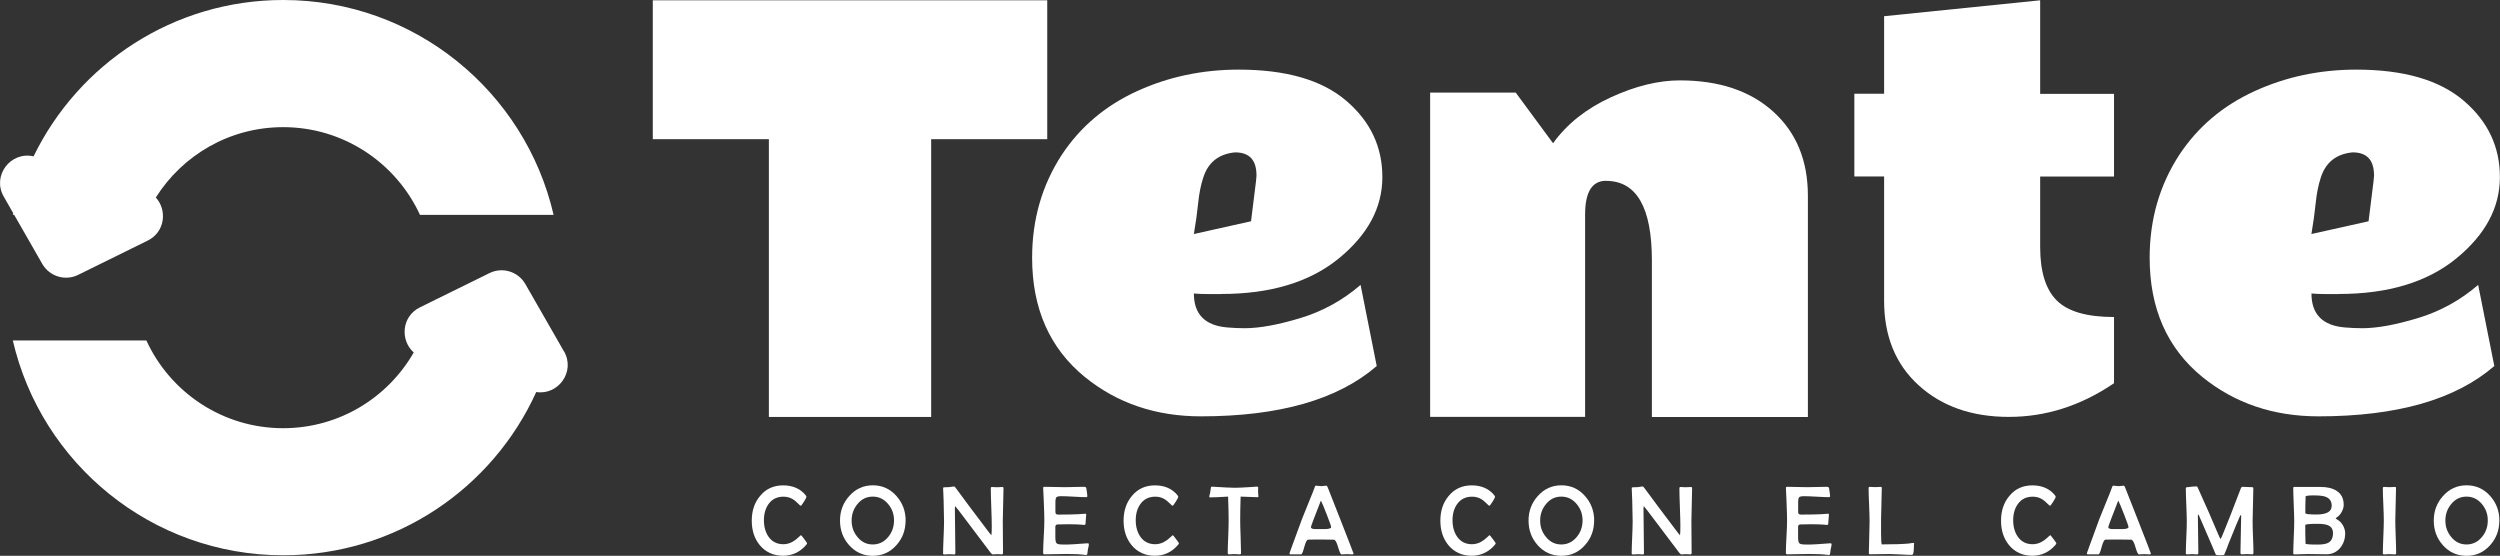 <?xml version="1.0" encoding="UTF-8"?> <svg xmlns="http://www.w3.org/2000/svg" id="Capa_1" data-name="Capa 1" viewBox="0 0 413.3 91.89"><rect x="0" y="0" width="413.3" height="91.89" fill="#333333" stroke="none"/><defs><style> .cls-1 { fill: #fff; } </style></defs><polygon class="cls-1" points="107.92 .05 173.13 .05 173.13 23.01 153.94 23.01 153.94 68.93 127.11 68.93 127.11 23.01 107.92 23.01 107.92 .05"></polygon><path class="cls-1" d="m201.9,48.61h-2.37c-.75,0-1.47-.03-2.16-.09,0,3.42,1.83,5.29,5.48,5.61,1.01.09,1.98.13,2.93.13,2.44,0,5.51-.56,9.21-1.68,3.69-1.12,7.01-2.95,9.94-5.48l2.67,13.41c-6.41,5.55-16.1,8.32-29.07,8.32-7.45,0-13.85-2.17-19.19-6.51-5.81-4.74-8.71-11.32-8.71-19.71,0-6.33,1.64-12.01,4.92-17.04,3.05-4.6,7.17-8.09,12.38-10.48,5.2-2.39,10.83-3.58,16.86-3.58,7.82,0,13.74,1.71,17.75,5.13,4.01,3.42,6.01,7.65,5.99,12.68-.01,5.03-2.42,9.5-7.22,13.42-4.8,3.91-11.27,5.86-19.41,5.86m5.82-19.62c0-2.53-1.18-3.79-3.54-3.79-2.7.26-4.46,1.65-5.26,4.18-.4,1.21-.68,2.61-.84,4.21-.16,1.6-.4,3.3-.71,5.11l9.45-2.11.82-6.6.09-.99Z"></path><path class="cls-1" d="m265.5,29.89c-2.3,0-3.45,1.86-3.45,5.56v33.47h-25.62V15.31h14.15l6.17,8.37c2.3-3.19,5.48-5.72,9.55-7.59,4.07-1.87,7.87-2.8,11.41-2.8,6.5,0,11.65,1.73,15.46,5.18,3.81,3.45,5.71,8.08,5.71,13.89v36.58h-25.79v-25.88c0-8.77-2.53-13.16-7.59-13.16"></path><path class="cls-1" d="m349.48,63.36c-5.46,3.71-11.25,5.56-17.36,5.56s-11.08-1.73-14.9-5.2c-3.83-3.46-5.74-8.13-5.74-14v-20.55h-4.92v-13.67h4.92V2.68L337.28.05v15.47h12.21v13.67h-12.21v11.66c0,4.05.91,6.99,2.74,8.82,1.83,1.83,4.98,2.74,9.47,2.74v10.96Z"></path><path class="cls-1" d="m386.66,48.61h-2.37c-.75,0-1.47-.03-2.16-.09,0,3.42,1.83,5.29,5.48,5.61,1.01.09,1.98.13,2.93.13,2.44,0,5.51-.56,9.21-1.68,3.69-1.12,7.01-2.95,9.94-5.48l2.67,13.41c-6.41,5.55-16.1,8.32-29.07,8.32-7.45,0-13.85-2.17-19.2-6.51-5.81-4.74-8.71-11.32-8.71-19.71,0-6.33,1.64-12.01,4.92-17.04,3.05-4.6,7.17-8.09,12.38-10.48,5.2-2.39,10.83-3.58,16.86-3.58,7.82,0,13.74,1.71,17.75,5.13,4.01,3.42,6.01,7.65,5.99,12.68-.01,5.03-2.42,9.5-7.22,13.42-4.8,3.91-11.27,5.86-19.41,5.86m5.82-19.62c0-2.53-1.18-3.79-3.54-3.79-2.7.26-4.46,1.65-5.26,4.18-.4,1.21-.68,2.61-.84,4.21-.16,1.6-.4,3.3-.71,5.11l9.45-2.11.82-6.6.09-.99Z"></path><path class="cls-1" d="m46.82,0C28.67,0,12.99,10.55,5.55,25.85c-3.78-.88-6.92,3.19-4.93,6.65l1.4,2.45.17.29c-.02.09-.05.18-.07.27h.22l4.65,8.12c1.19,2.07,3.79,2.87,5.93,1.81l8.97-4.42,2.53-1.25c2.9-1.43,3.23-5.05,1.34-7.12,4.41-6.99,12.18-11.63,21.05-11.63,10.03,0,18.68,5.94,22.62,14.5h22.09C86.82,15.17,68.6,0,46.82,0"></path><path class="cls-1" d="m93.23,58.09l-1.4-2.45-4.98-8.68c-1.19-2.07-3.79-2.87-5.93-1.81l-8.98,4.42-2.53,1.25c-3.05,1.51-3.26,5.46-1.01,7.45-4.29,7.48-12.34,12.52-21.59,12.52-10.03,0-18.68-5.94-22.61-14.5H2.12c4.71,20.34,22.93,35.51,44.71,35.51,18.61,0,34.61-11.08,41.82-26.99,3.63.57,6.52-3.37,4.59-6.73"></path><path class="cls-1" d="m133.43,89.81c0,.06-.05.15-.15.27-1.03,1.2-2.32,1.8-3.84,1.8s-2.86-.58-3.82-1.74c-.89-1.08-1.34-2.43-1.34-4.06s.45-2.98,1.36-4.07c.96-1.18,2.24-1.77,3.82-1.77s2.85.54,3.73,1.63c.08.11.13.2.13.28,0,.09-.14.36-.42.8-.28.44-.45.66-.51.66-.07,0-.23-.13-.48-.39-.31-.32-.61-.56-.88-.72-.46-.26-.96-.39-1.51-.39-1.05,0-1.87.4-2.45,1.2-.52.72-.78,1.62-.78,2.7s.26,2,.77,2.73c.58.82,1.4,1.23,2.44,1.23.52,0,1.02-.13,1.5-.39.32-.17.64-.41.97-.72.27-.26.43-.39.45-.39.03,0,.21.21.52.63s.48.65.48.7"></path><path class="cls-1" d="m149.71,86.06c0,1.58-.5,2.93-1.51,4.06-1.05,1.18-2.35,1.77-3.91,1.77s-2.87-.59-3.91-1.76c-1.01-1.13-1.51-2.49-1.51-4.07s.51-2.92,1.53-4.06c1.05-1.18,2.35-1.77,3.9-1.77s2.86.59,3.9,1.77c1.01,1.13,1.52,2.49,1.52,4.06m-1.92-.02c0-1.04-.32-1.94-.97-2.71-.68-.82-1.53-1.23-2.55-1.23s-1.86.41-2.53,1.24c-.64.77-.96,1.68-.96,2.72s.32,1.94.96,2.71c.67.83,1.52,1.24,2.53,1.24s1.88-.41,2.56-1.24c.64-.77.96-1.69.96-2.74"></path><path class="cls-1" d="m165.9,80.66c0,.61-.02,1.53-.06,2.76-.04,1.23-.06,2.15-.06,2.77,0,.58,0,1.44.02,2.6.01,1.15.02,2.02.02,2.6,0,.18-.07.26-.2.26-.08,0-.2,0-.36-.02-.16-.02-.28-.02-.36-.02-.08,0-.21,0-.39.02-.17.01-.3.02-.39.02-.1,0-.21-.09-.34-.26-1.15-1.54-2.88-3.84-5.21-6.9-.36-.47-.57-.73-.63-.78-.05,0-.08.11-.08.33,0,.82.01,2.04.04,3.68.03,1.63.04,2.86.04,3.68,0,.18-.05.26-.16.26-.09,0-.23,0-.41-.02-.18-.02-.32-.02-.41-.02-.1,0-.24,0-.43.02-.19.01-.33.02-.42.02-.13,0-.2-.05-.2-.16,0-.58.03-1.46.08-2.64.05-1.17.08-2.06.08-2.64,0-.64-.02-1.8-.07-3.47-.01-.43-.04-1.09-.08-1.96v-.1c-.01-.08.05-.12.18-.13.34,0,.61-.02.81-.03.07,0,.21-.03.42-.06.18-.03.31-.05.41-.05.05,0,.13.08.25.23,1.22,1.68,3.09,4.17,5.6,7.48.11.14.21.26.31.36.04-.22.06-.73.06-1.53,0-.69-.03-1.72-.08-3.1-.05-1.38-.08-2.41-.08-3.09,0-.17.05-.26.16-.26.1,0,.24,0,.43.02.19.02.34.02.43.02.1,0,.25,0,.45-.02.2-.02.35-.02.45-.02.11,0,.17.06.17.17"></path><path class="cls-1" d="m180.01,90.04c0,.09-.02.21-.06.37-.05.2-.08.32-.09.37-.02.19-.05.47-.11.83-.03.1-.1.14-.21.14-.05,0-.15-.01-.3-.03-.65-.1-1.66-.14-3.03-.14-.39,0-.97.01-1.75.03-.78.02-1.36.03-1.75.03-.17,0-.26-.08-.26-.23,0-.59.03-1.49.1-2.68s.1-2.08.1-2.68-.03-1.73-.1-3.38c-.01-.42-.04-1.06-.09-1.9v-.11c-.01-.12.06-.18.2-.18.37,0,.93.01,1.67.03.74.02,1.3.03,1.67.03s.89-.01,1.59-.03c.71-.02,1.24-.03,1.6-.03.25,0,.38.08.4.23.11.7.17,1.13.17,1.3,0,.12-.06.18-.18.18-.45,0-1.13-.02-2.05-.08-.91-.05-1.6-.08-2.06-.08-.43,0-.71.06-.82.17-.11.12-.17.41-.17.87v1.18c0,.32,0,.51.02.57.05.16.19.25.41.25.06,0,.15,0,.27,0h.27c1.04,0,1.97-.02,2.8-.06.32-.01.7-.04,1.15-.08.11-.01.17.04.17.14,0,.17-.02.43-.06.78-.04.35-.06.61-.06.79,0,.09-.08.14-.24.14-.06,0-.3-.02-.71-.06-.3-.03-.96-.05-2-.05-.88,0-1.43.01-1.66.03-.21.01-.34.13-.37.33,0-.04,0,.17,0,.61v1.18c0,.55.08.9.25,1.03.13.11.46.17.99.17h.88c.37,0,1.41-.07,3.13-.2h.12c.11-.02.16.05.16.19"></path><path class="cls-1" d="m194.9,89.81c0,.06-.05.15-.15.27-1.03,1.2-2.32,1.8-3.84,1.8s-2.86-.58-3.82-1.74c-.89-1.08-1.34-2.43-1.34-4.06s.45-2.98,1.36-4.07c.96-1.18,2.24-1.77,3.82-1.77s2.85.54,3.73,1.63c.08.11.13.2.13.28,0,.09-.14.36-.42.8-.28.44-.45.66-.51.66-.07,0-.23-.13-.48-.39-.31-.32-.61-.56-.88-.72-.46-.26-.96-.39-1.51-.39-1.05,0-1.87.4-2.45,1.2-.52.72-.78,1.62-.78,2.7s.26,2,.77,2.73c.58.82,1.4,1.23,2.44,1.23.52,0,1.02-.13,1.5-.39.32-.17.64-.41.97-.72.28-.26.43-.39.45-.39.03,0,.21.21.52.63s.48.65.48.7"></path><path class="cls-1" d="m208.06,81.99c0,.14-.05.21-.14.21-.15,0-1.09-.03-2.82-.1-.05,1.62-.07,2.91-.07,3.89,0,.61.02,1.52.07,2.74.04,1.22.07,2.14.07,2.74,0,.11-.08.17-.23.17-.1,0-.24,0-.44-.02-.2-.02-.35-.02-.45-.02s-.24,0-.44.02-.34.02-.44.02c-.13,0-.2-.07-.2-.2,0-.6.02-1.51.08-2.72.05-1.21.07-2.12.07-2.73,0-.94-.03-2.24-.09-3.89-1.37.08-2.37.13-3.01.13-.06,0-.1-.03-.1-.08,0-.1.02-.23.07-.41.06-.23.09-.37.1-.41,0-.19.05-.44.11-.77.03-.07.07-.1.14-.1h.1c1.88.12,3.12.18,3.71.18.53,0,1.4-.04,2.6-.12.82-.05,1.16-.08,1.03-.08.14,0,.21.05.23.14-.01-.06-.02.2-.02.77,0,.07,0,.18.02.32s.02.26.02.33"></path><path class="cls-1" d="m223.75,91.55c0,.06-.06.1-.19.1-.1,0-.25,0-.44-.02-.19-.02-.34-.02-.44-.02s-.25,0-.45.02c-.2.02-.35.02-.45.02-.15,0-.34-.4-.57-1.21-.23-.8-.46-1.21-.7-1.22-.2-.01-.71-.02-1.53-.02h-1.26c-.88,0-1.37,0-1.49.02-.19.02-.39.42-.61,1.22-.21.8-.38,1.2-.5,1.2h-1.79c-.11,0-.16-.04-.16-.11,0-.05.04-.17.11-.36l1.95-5.33c.16-.43.66-1.67,1.5-3.71.15-.34.35-.85.6-1.54.06-.2.13-.3.21-.3.1,0,.25.01.45.04.2.03.35.04.45.04.1,0,.24-.01.43-.04.19-.03.33-.04.43-.04.05,0,.11.1.2.29.13.3.76,1.9,1.89,4.8,1.6,4.08,2.39,6.13,2.39,6.17m-3.71-4.39c0-.15-.24-.84-.72-2.07-.46-1.19-.79-1.97-.98-2.34-1.1,2.8-1.65,4.27-1.65,4.4,0,.18.2.29.6.32.02,0,.28,0,.78,0h.82c.76,0,1.14-.11,1.14-.32"></path><path class="cls-1" d="m247.27,89.81c0,.06-.05.15-.15.27-1.03,1.2-2.32,1.8-3.84,1.8s-2.86-.58-3.82-1.74c-.89-1.08-1.34-2.43-1.34-4.06s.45-2.98,1.36-4.07c.96-1.18,2.24-1.77,3.82-1.77s2.85.54,3.73,1.63c.08.11.13.2.13.28,0,.09-.14.36-.42.8-.28.44-.45.66-.51.66-.07,0-.23-.13-.48-.39-.31-.32-.61-.56-.88-.72-.46-.26-.96-.39-1.51-.39-1.05,0-1.87.4-2.45,1.2-.52.72-.78,1.62-.78,2.7s.26,2,.77,2.73c.58.82,1.4,1.23,2.44,1.23.52,0,1.02-.13,1.5-.39.32-.17.64-.41.97-.72.27-.26.43-.39.45-.39.03,0,.21.21.52.63s.48.65.48.7"></path><path class="cls-1" d="m263.54,86.06c0,1.58-.5,2.93-1.51,4.06-1.05,1.18-2.35,1.77-3.91,1.77s-2.87-.59-3.91-1.76c-1.01-1.13-1.51-2.49-1.51-4.07s.51-2.92,1.53-4.06c1.05-1.18,2.35-1.77,3.9-1.77s2.86.59,3.9,1.77c1.01,1.13,1.52,2.49,1.52,4.06m-1.92-.02c0-1.04-.32-1.94-.97-2.71-.68-.82-1.53-1.23-2.55-1.23s-1.86.41-2.53,1.24c-.64.77-.96,1.68-.96,2.72s.32,1.94.96,2.71c.67.83,1.52,1.24,2.53,1.24s1.88-.41,2.56-1.24c.64-.77.96-1.69.96-2.74"></path><path class="cls-1" d="m279.74,80.66c0,.61-.02,1.53-.06,2.76-.04,1.23-.06,2.15-.06,2.77,0,.58,0,1.44.02,2.6.01,1.15.02,2.02.02,2.6,0,.18-.07.26-.2.26-.08,0-.2,0-.36-.02-.16-.02-.28-.02-.36-.02-.08,0-.21,0-.39.02-.17.01-.3.02-.39.02-.1,0-.21-.09-.34-.26-1.15-1.54-2.88-3.84-5.21-6.9-.36-.47-.57-.73-.63-.78-.05,0-.08.11-.08.33,0,.82.01,2.04.04,3.68.03,1.63.04,2.86.04,3.68,0,.18-.05.26-.16.26-.09,0-.23,0-.41-.02-.18-.02-.32-.02-.41-.02-.1,0-.24,0-.43.02-.19.01-.33.02-.42.02-.13,0-.2-.05-.2-.16,0-.58.03-1.46.08-2.64.05-1.17.08-2.06.08-2.64,0-.64-.02-1.8-.07-3.47-.01-.43-.04-1.09-.08-1.96v-.1c-.01-.08.05-.12.18-.13.34,0,.61-.02.81-.03.07,0,.21-.03.42-.06.18-.03.31-.05.41-.05.05,0,.13.08.25.23,1.22,1.68,3.09,4.17,5.6,7.48.11.14.21.26.31.36.04-.22.06-.73.06-1.53,0-.69-.03-1.72-.08-3.1-.05-1.38-.08-2.41-.08-3.09,0-.17.05-.26.16-.26.1,0,.24,0,.43.02.19.02.34.02.43.02.1,0,.25,0,.45-.02.2-.02.35-.02.45-.02.11,0,.17.06.17.17"></path><path class="cls-1" d="m302.8,90.04c0,.09-.02.21-.06.37-.05.2-.08.32-.09.37-.02.19-.05.47-.11.83-.03.1-.1.14-.21.14-.05,0-.15-.01-.3-.03-.65-.1-1.66-.14-3.03-.14-.39,0-.97.01-1.75.03-.78.02-1.36.03-1.75.03-.17,0-.26-.08-.26-.23,0-.59.03-1.49.1-2.68s.1-2.08.1-2.68-.03-1.73-.1-3.38c-.01-.42-.04-1.06-.09-1.9v-.11c-.01-.12.06-.18.2-.18.37,0,.93.01,1.67.03.74.02,1.3.03,1.67.03s.89-.01,1.59-.03c.71-.02,1.24-.03,1.6-.03.25,0,.38.08.4.23.11.7.17,1.13.17,1.3,0,.12-.06.18-.18.18-.45,0-1.13-.02-2.05-.08-.91-.05-1.6-.08-2.06-.08-.43,0-.71.06-.82.17-.11.12-.17.41-.17.87v1.18c0,.32,0,.51.02.57.05.16.19.25.41.25.06,0,.15,0,.27,0h.27c1.04,0,1.97-.02,2.8-.06.32-.01.7-.04,1.15-.08.11-.01.17.04.17.14,0,.17-.02.43-.06.78-.04.35-.06.61-.06.79,0,.09-.08.14-.24.14-.06,0-.3-.02-.71-.06-.3-.03-.96-.05-2-.05-.88,0-1.43.01-1.66.03-.21.01-.34.13-.37.33,0-.04,0,.17,0,.61v1.18c0,.55.08.9.25,1.03.13.11.46.17.99.17h.88c.37,0,1.41-.07,3.13-.2h.12c.11-.02.16.05.16.19"></path><path class="cls-1" d="m316.42,89.92c0,.74-.04,1.27-.12,1.58-.04.15-.13.23-.28.23-.39,0-.98-.02-1.77-.07-.79-.04-1.37-.07-1.77-.07-.37,0-.92,0-1.66.02-.74.02-1.29.02-1.66.02-.13,0-.2-.07-.2-.2,0-.58.02-1.45.06-2.62.04-1.17.06-2.04.06-2.62,0-.61-.03-1.54-.08-2.76-.06-1.23-.08-2.15-.08-2.76,0-.12.07-.18.2-.18.1,0,.24,0,.44.02.2.02.35.02.45.02.1,0,.24,0,.45-.02.2-.02.35-.02.45-.02.13,0,.19.05.19.15,0,.56-.02,1.41-.06,2.54-.04,1.13-.06,1.98-.06,2.54v1.26c0,.56,0,.98,0,1.26,0,1.18.05,1.76.14,1.76,1.96,0,3.43-.05,4.43-.14.05,0,.17-.02.37-.06.16-.03.28-.05.37-.05.11,0,.17.05.17.15"></path><path class="cls-1" d="m339.96,89.81c0,.06-.05.15-.15.27-1.03,1.2-2.32,1.8-3.84,1.8s-2.86-.58-3.82-1.74c-.89-1.08-1.34-2.43-1.34-4.06s.45-2.98,1.36-4.07c.96-1.18,2.24-1.77,3.82-1.77s2.85.54,3.73,1.63c.08.11.13.2.13.28,0,.09-.14.36-.42.8-.28.44-.45.66-.51.66-.07,0-.23-.13-.48-.39-.31-.32-.61-.56-.88-.72-.46-.26-.96-.39-1.51-.39-1.05,0-1.87.4-2.45,1.2-.52.72-.78,1.62-.78,2.7s.26,2,.77,2.73c.58.82,1.4,1.23,2.44,1.23.52,0,1.02-.13,1.5-.39.32-.17.64-.41.97-.72.27-.26.43-.39.45-.39.03,0,.21.21.52.63s.48.65.48.7"></path><path class="cls-1" d="m355.57,91.55c0,.06-.06.1-.19.1-.1,0-.25,0-.44-.02-.19-.02-.34-.02-.44-.02s-.25,0-.45.02c-.2.02-.35.02-.45.02-.15,0-.34-.4-.57-1.21-.23-.8-.46-1.21-.7-1.22-.2-.01-.71-.02-1.53-.02h-1.26c-.88,0-1.37,0-1.49.02-.19.02-.39.42-.61,1.22-.21.8-.38,1.2-.5,1.2h-1.79c-.11,0-.16-.04-.16-.11,0-.05.04-.17.11-.36l1.95-5.33c.16-.43.66-1.67,1.5-3.71.15-.34.35-.85.6-1.54.06-.2.13-.3.21-.3.1,0,.25.01.45.04.2.03.35.04.45.04.1,0,.24-.01.43-.04.19-.03.33-.04.43-.04.05,0,.11.1.2.29.13.3.76,1.9,1.89,4.8,1.6,4.08,2.39,6.13,2.39,6.17m-3.71-4.39c0-.15-.24-.84-.72-2.07-.46-1.19-.79-1.97-.98-2.34-1.1,2.8-1.65,4.27-1.65,4.4,0,.18.2.29.6.32.02,0,.28,0,.78,0h.82c.76,0,1.14-.11,1.14-.32"></path><path class="cls-1" d="m372.53,91.44c0,.13-.07.2-.2.2-.1,0-.24,0-.43-.02-.19-.02-.34-.02-.43-.02s-.24,0-.44.02c-.2.02-.34.02-.44.02-.13,0-.2-.09-.2-.26,0-.67.02-1.68.06-3.03.04-1.35.06-2.36.06-3.03,0-.1-.02-.15-.06-.15-.05,0-.08.03-.11.09-.27.58-.91,2.12-1.92,4.63-.16.48-.4,1.08-.71,1.81-.04.07-.23.1-.57.1-.5,0-.78-.04-.83-.13-.18-.43-.44-1.03-.77-1.81-.44-1.05-1.12-2.61-2.03-4.69-.02-.04-.05-.07-.1-.11-.04.03-.06.09-.06.17,0,.68.01,1.71.04,3.08.02,1.37.04,2.39.04,3.08,0,.18-.07.26-.2.26-.09,0-.23,0-.41-.02-.18-.02-.32-.02-.41-.02-.1,0-.24,0-.43.02s-.33.02-.42.02c-.13,0-.2-.05-.2-.15,0-.59.03-1.47.08-2.64.06-1.17.08-2.06.08-2.64s-.03-1.53-.08-2.75c-.05-1.22-.08-2.14-.08-2.75,0-.1.06-.16.18-.17.72-.1,1.26-.14,1.63-.14.05,0,.13.11.22.33,1.28,2.82,2.39,5.34,3.31,7.56.22.52.35.78.39.78.05,0,.17-.21.34-.64.72-1.72,1.72-4.27,3-7.65.08-.21.17-.31.26-.31.18,0,.45.01.81.03.36.02.64.03.82.03.13,0,.2.06.2.19,0,.61-.02,1.53-.06,2.75-.04,1.22-.06,2.14-.06,2.75s.02,1.46.07,2.62c.05,1.17.07,2.04.07,2.62"></path><path class="cls-1" d="m387.7,88.21c0,.92-.28,1.71-.83,2.38-.59.69-1.34,1.04-2.24,1.04-.34,0-.85,0-1.53-.02-.68-.02-1.19-.02-1.53-.02-.25,0-.62,0-1.12.03-.5.02-.88.03-1.13.03-.13,0-.2-.06-.2-.18,0-.58.03-1.46.08-2.63.06-1.17.08-2.04.08-2.63,0-.61-.03-1.54-.08-2.77-.05-1.23-.08-2.16-.08-2.77,0-.12.07-.17.2-.17.47,0,1.18,0,2.13,0,.95,0,1.66,0,2.14,0,1.11,0,2,.21,2.66.62.81.5,1.21,1.29,1.21,2.35,0,.36-.11.75-.32,1.14-.21.39-.47.69-.77.89-.15.1-.23.17-.23.2s.08.09.23.18c.4.22.73.55.97.98.24.43.37.88.37,1.35m-2.23-4.57c0-.75-.33-1.25-1-1.51-.4-.15-1.06-.23-1.98-.23s-1.34.07-1.34.2c0,.17,0,.44-.02.79-.02.35-.02.62-.02.8,0,.12,0,.31,0,.57,0,.25,0,.45,0,.57,0,.15.6.23,1.8.23,1.7,0,2.55-.47,2.55-1.41m.22,4.48c0-.65-.29-1.08-.87-1.31-.37-.15-.94-.22-1.71-.22-1.34,0-2,.07-2,.21v1.3c0,.19,0,.48.02.88,0,.39.02.69.02.88,0,.05.17.09.51.12.34.03.84.04,1.51.04.84,0,1.44-.11,1.8-.33.48-.29.72-.81.72-1.58"></path><path class="cls-1" d="m396.13,91.48c0,.11-.08.17-.23.17-.1,0-.24,0-.44-.02-.2-.02-.34-.02-.44-.02s-.25,0-.45.02c-.2.02-.34.02-.44.02-.13,0-.2-.06-.2-.18,0-.6.03-1.51.08-2.73.06-1.22.08-2.13.08-2.74s-.03-1.47-.08-2.65c-.06-1.18-.08-2.06-.08-2.65,0-.13.06-.2.18-.2.1,0,.25,0,.46.02.21.02.36.02.47.02.1,0,.24,0,.43-.02.19-.01.33-.02.43-.02.14,0,.21.05.21.16,0,.59-.02,1.48-.06,2.67-.04,1.19-.06,2.08-.06,2.67s.02,1.52.07,2.74c.05,1.22.07,2.13.07,2.74"></path><path class="cls-1" d="m413.19,86.06c0,1.58-.5,2.93-1.51,4.06-1.05,1.18-2.35,1.77-3.91,1.77s-2.87-.59-3.91-1.76c-1.01-1.13-1.51-2.49-1.51-4.07s.51-2.92,1.53-4.06c1.05-1.18,2.35-1.77,3.9-1.77s2.85.59,3.9,1.77c1.01,1.13,1.52,2.49,1.52,4.06m-1.92-.02c0-1.04-.32-1.94-.97-2.71-.68-.82-1.53-1.23-2.55-1.23s-1.86.41-2.53,1.24c-.64.77-.96,1.68-.96,2.72s.32,1.94.96,2.71c.67.83,1.52,1.24,2.53,1.24s1.88-.41,2.56-1.24c.64-.77.96-1.69.96-2.74"></path></svg> 